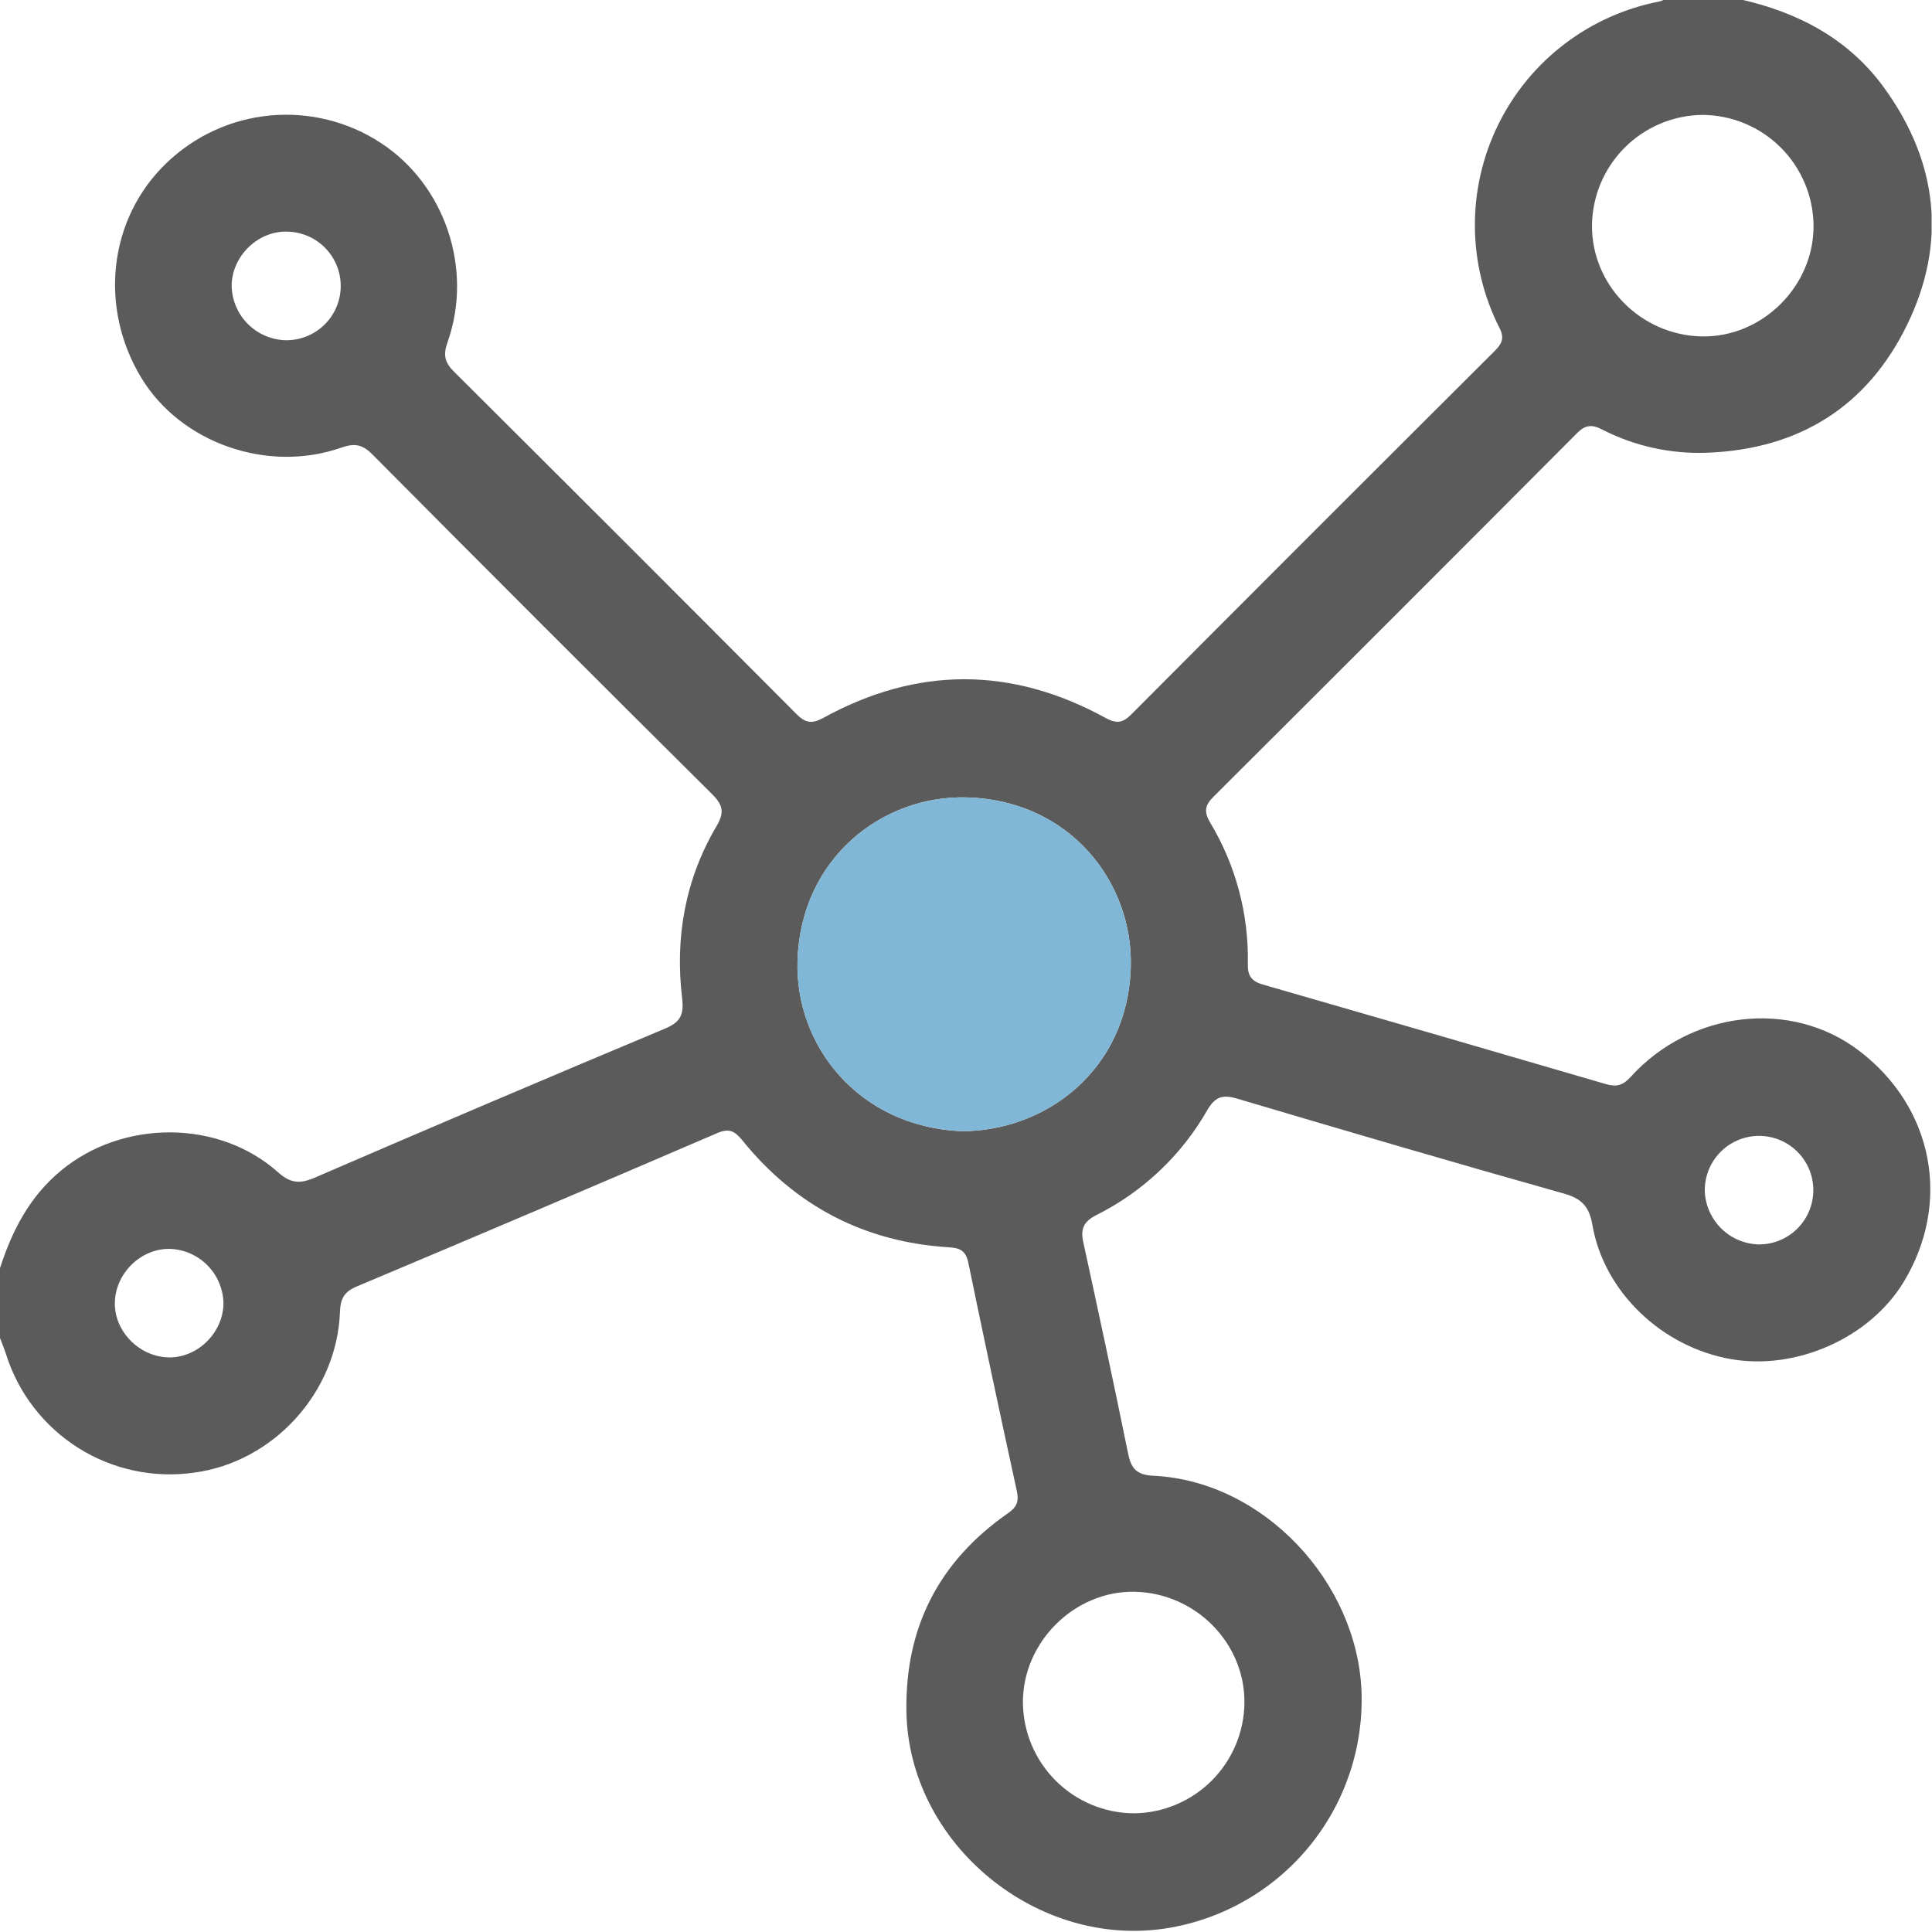 <svg width="512" height="512" viewBox="0 0 512 512" fill="none" xmlns="http://www.w3.org/2000/svg">
<g clip-path="url(#clip0_595_173)">
<g clip-path="url(#clip1_595_173)">
<path d="M-0.102 336.372C3.14 326.248 7.771 317.134 16.265 310.141C32.571 296.696 57.961 296.616 73.677 310.662C76.939 313.573 79.449 313.803 83.361 312.112C114.213 298.774 145.129 285.618 176.107 272.647C180.109 270.966 181.329 269.205 180.769 264.543C178.848 248.447 181.579 232.991 189.913 218.895C192.013 215.334 191.613 213.333 188.722 210.462C158.61 180.57 128.599 150.558 98.687 120.426C96.086 117.805 94.025 117.375 90.484 118.615C70.926 125.488 48.027 117.405 37.543 100.278C26.129 81.611 28.77 58.061 43.935 43.385C51.396 36.117 61.114 31.611 71.482 30.614C81.851 29.617 92.249 32.189 100.958 37.903C117.904 49.008 125.477 71.257 118.605 90.684C117.414 94.036 117.814 96.006 120.285 98.467C150.604 128.633 180.846 158.868 211.011 189.173C213.422 191.604 215.143 191.924 218.234 190.224C243.083 176.578 268.073 176.628 292.923 190.224C295.734 191.774 297.435 191.704 299.756 189.373C331.815 157.194 363.934 125.071 396.113 93.005C397.974 91.154 398.754 89.644 397.424 87.003C393.18 78.666 390.934 69.456 390.861 60.101C390.789 50.747 392.893 41.503 397.007 33.101C401.121 24.7 407.132 17.37 414.566 11.691C422 6.011 430.652 2.139 439.84 0.378C440.315 0.233 440.776 0.049 441.221 -0.172H461.229C476.655 3.32 490 10.352 499.414 23.398C513.579 43.035 515.98 64.354 505.416 86.052C494.852 107.751 476.745 119.066 452.395 119.976C442.701 120.351 433.076 118.211 424.454 113.763C421.793 112.413 420.093 112.643 417.952 114.764C385.899 146.943 353.78 179.066 321.594 211.132C319.283 213.423 319.033 215.134 320.684 217.955C327.503 229.286 330.972 242.318 330.688 255.54C330.618 258.541 331.688 260.052 334.559 260.882C364.918 269.625 395.263 278.432 425.595 287.302C428.386 288.113 430.126 287.622 432.097 285.442C448.103 267.765 474.644 264.743 492.651 278.439C512.409 293.445 517.26 318.755 504.435 339.833C495.432 354.569 476.064 363.213 458.728 360.181C440.39 356.97 425.034 342.324 421.993 324.577C421.173 319.835 419.232 317.654 414.51 316.324C385.499 308.161 356.658 299.687 327.806 291.134C323.935 289.993 321.974 290.674 319.893 294.285C313.057 306.214 302.849 315.858 290.552 322.006C287.311 323.657 286.29 325.558 287.061 329.089C291.132 347.766 295.144 366.464 298.955 385.191C299.766 389.193 301.206 390.874 305.698 391.094C334.809 392.494 359.719 419.195 360.819 448.326C361.332 463.167 356.444 477.689 347.061 489.199C337.678 500.708 324.439 508.423 309.799 510.911C275.096 516.804 240.772 488.722 240.212 453.558C239.842 431.13 248.906 413.693 267.223 400.948C269.504 399.357 270.054 397.836 269.474 395.145C265.072 375.011 260.787 354.849 256.619 334.661C255.988 331.56 254.518 330.73 251.617 330.56C229.128 329.189 210.781 319.615 196.655 302.108C194.654 299.667 193.164 298.957 190.033 300.298C158.26 313.976 126.424 327.522 94.525 340.934C91.224 342.324 90.214 344.185 90.094 347.646C89.333 368.985 72.477 387.452 51.459 390.263C40.794 391.789 29.934 389.483 20.81 383.755C11.686 378.027 4.89 369.249 1.629 358.981C1.139 357.4 0.479 355.87 -0.102 354.309V336.372ZM254.768 299.787C277.167 299.787 298.785 283.601 299.665 256.48C300.406 233.991 283.659 212.083 256.239 211.322C233.84 210.702 212.221 227.409 211.351 254.519C210.601 276.948 227.377 298.527 254.768 299.787ZM451.185 30.45C443.45 30.531 436.053 33.636 430.579 39.101C425.105 44.566 421.987 51.957 421.893 59.692C421.753 75.588 434.898 88.864 451.015 89.154C467.131 89.444 480.786 75.698 480.606 59.662C480.504 51.91 477.365 44.507 471.864 39.045C466.362 33.583 458.937 30.497 451.185 30.45ZM300.426 480.549C308.169 480.487 315.581 477.393 321.069 471.93C326.558 466.467 329.688 459.071 329.787 451.328C329.957 435.451 316.862 422.166 300.696 421.836C284.74 421.516 270.934 435.251 271.084 451.308C271.178 459.051 274.303 466.449 279.788 471.916C285.273 477.382 292.682 480.482 300.426 480.549ZM75.668 90.164C79.483 90.228 83.168 88.773 85.91 86.12C88.653 83.468 90.23 79.834 90.294 76.018C90.357 72.203 88.903 68.519 86.25 65.776C83.597 63.033 79.963 61.456 76.148 61.393C68.375 61.112 61.392 67.925 61.392 75.788C61.473 79.558 63 83.153 65.657 85.829C68.314 88.505 71.898 90.057 75.668 90.164ZM466.331 329.789C469.181 329.757 471.957 328.879 474.307 327.266C476.657 325.654 478.475 323.379 479.531 320.732C480.586 318.084 480.831 315.183 480.235 312.396C479.639 309.609 478.229 307.061 476.182 305.077C474.136 303.093 471.547 301.761 468.743 301.251C465.939 300.741 463.046 301.075 460.432 302.212C457.819 303.348 455.601 305.235 454.062 307.634C452.522 310.032 451.73 312.834 451.785 315.684C451.936 319.452 453.531 323.018 456.238 325.644C458.946 328.27 462.559 329.754 466.331 329.789ZM45.076 330.97C37.463 330.79 30.73 337.242 30.44 344.975C30.17 352.548 36.573 359.341 44.346 359.711C52.119 360.081 59.121 353.349 59.221 345.455C59.17 341.688 57.674 338.084 55.041 335.388C52.409 332.692 48.841 331.11 45.076 330.97Z" fill="#5B5B5C"/>
<path d="M254.768 299.787C277.167 299.787 298.785 283.601 299.665 256.48C300.406 233.991 283.659 212.083 256.239 211.322C233.84 210.702 212.221 227.409 211.351 254.519C210.601 276.948 227.377 298.527 254.768 299.787Z" fill="#81B7D6"/>
</g>
</g>
<defs>
<clipPath id="clip0_595_173">
<rect width="512" height="512" fill="white"/>
</clipPath>
<clipPath id="clip1_595_173">
<rect width="512" height="511.853" fill="white" transform="translate(-0.102 -0.102)"/>
</clipPath>
</defs>
</svg>
